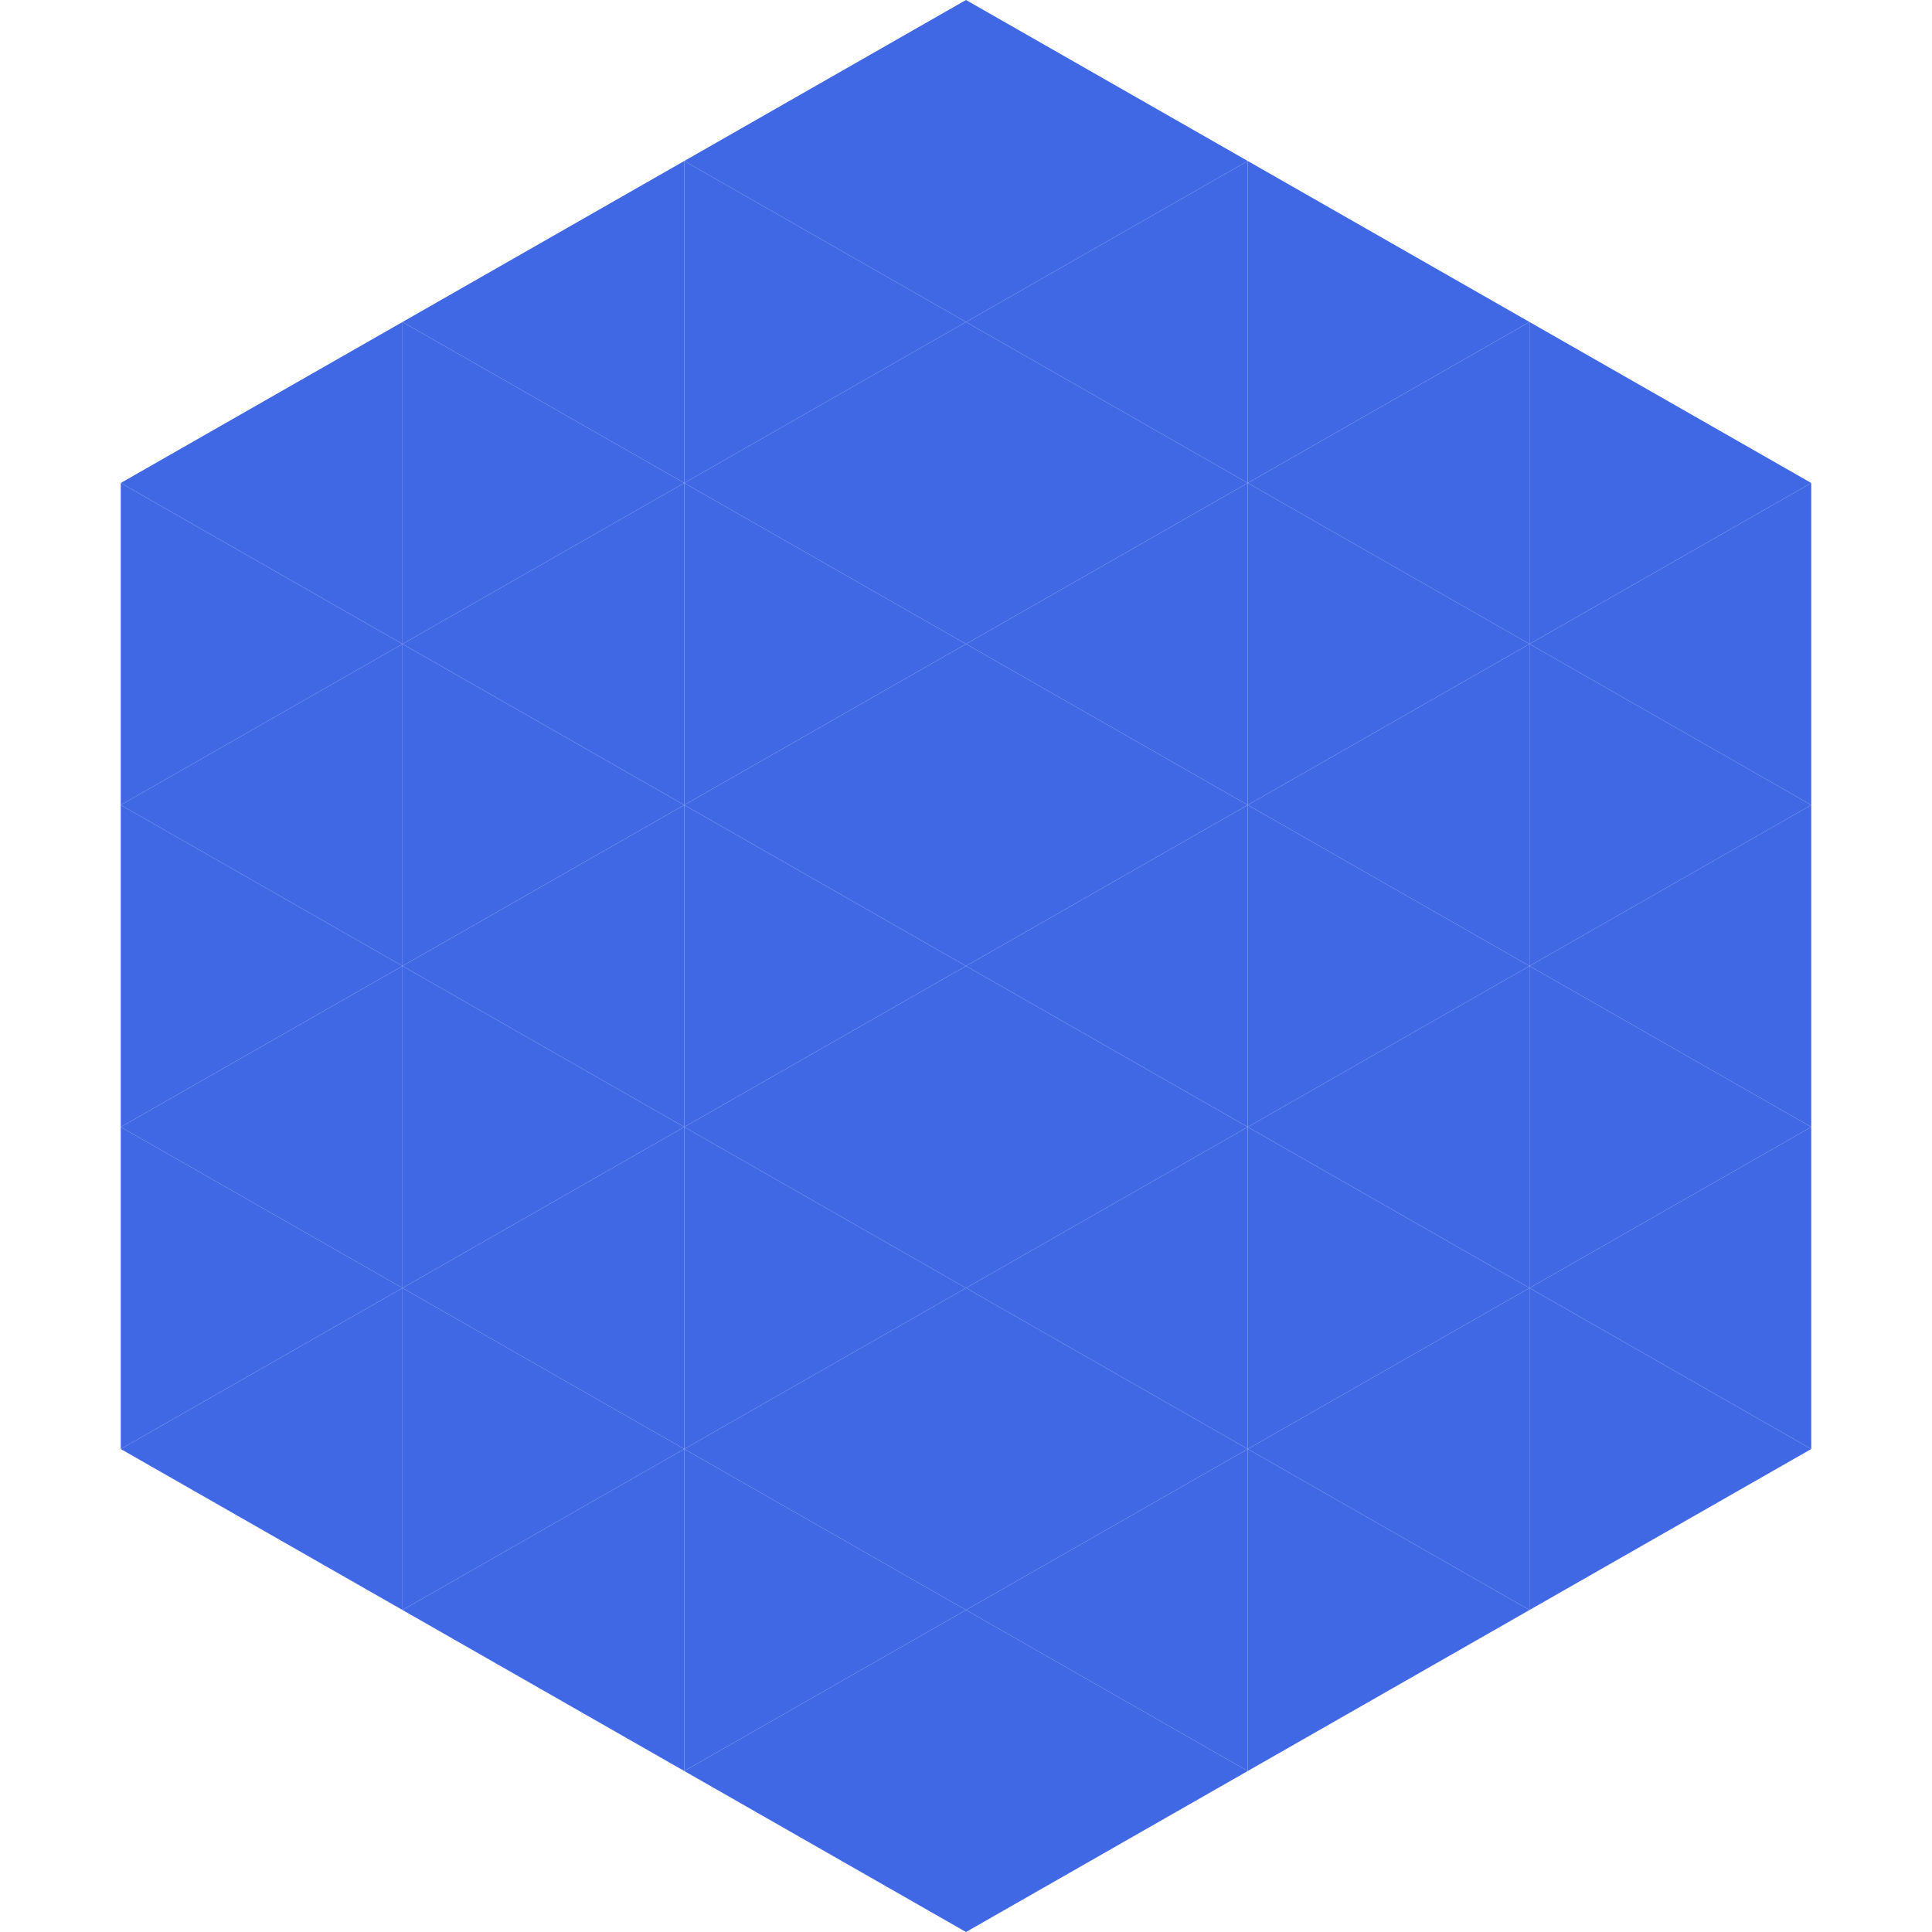 <?xml version="1.0"?>
<!-- Generated by SVGo -->
<svg width="240" height="240"
     xmlns="http://www.w3.org/2000/svg"
     xmlns:xlink="http://www.w3.org/1999/xlink">
<polygon points="50,40 15,60 50,80" style="fill:rgb(64,103,228)" />
<polygon points="190,40 225,60 190,80" style="fill:rgb(64,103,228)" />
<polygon points="15,60 50,80 15,100" style="fill:rgb(64,103,228)" />
<polygon points="225,60 190,80 225,100" style="fill:rgb(64,103,228)" />
<polygon points="50,80 15,100 50,120" style="fill:rgb(64,103,228)" />
<polygon points="190,80 225,100 190,120" style="fill:rgb(64,103,228)" />
<polygon points="15,100 50,120 15,140" style="fill:rgb(64,103,228)" />
<polygon points="225,100 190,120 225,140" style="fill:rgb(64,103,228)" />
<polygon points="50,120 15,140 50,160" style="fill:rgb(64,103,228)" />
<polygon points="190,120 225,140 190,160" style="fill:rgb(64,103,228)" />
<polygon points="15,140 50,160 15,180" style="fill:rgb(64,103,228)" />
<polygon points="225,140 190,160 225,180" style="fill:rgb(64,103,228)" />
<polygon points="50,160 15,180 50,200" style="fill:rgb(64,103,228)" />
<polygon points="190,160 225,180 190,200" style="fill:rgb(64,103,228)" />
<polygon points="15,180 50,200 15,220" style="fill:rgb(255,255,255); fill-opacity:0" />
<polygon points="225,180 190,200 225,220" style="fill:rgb(255,255,255); fill-opacity:0" />
<polygon points="50,0 85,20 50,40" style="fill:rgb(255,255,255); fill-opacity:0" />
<polygon points="190,0 155,20 190,40" style="fill:rgb(255,255,255); fill-opacity:0" />
<polygon points="85,20 50,40 85,60" style="fill:rgb(64,103,228)" />
<polygon points="155,20 190,40 155,60" style="fill:rgb(64,103,228)" />
<polygon points="50,40 85,60 50,80" style="fill:rgb(64,103,228)" />
<polygon points="190,40 155,60 190,80" style="fill:rgb(64,103,228)" />
<polygon points="85,60 50,80 85,100" style="fill:rgb(64,103,228)" />
<polygon points="155,60 190,80 155,100" style="fill:rgb(64,103,228)" />
<polygon points="50,80 85,100 50,120" style="fill:rgb(64,103,228)" />
<polygon points="190,80 155,100 190,120" style="fill:rgb(64,103,228)" />
<polygon points="85,100 50,120 85,140" style="fill:rgb(64,103,228)" />
<polygon points="155,100 190,120 155,140" style="fill:rgb(64,103,228)" />
<polygon points="50,120 85,140 50,160" style="fill:rgb(64,103,228)" />
<polygon points="190,120 155,140 190,160" style="fill:rgb(64,103,228)" />
<polygon points="85,140 50,160 85,180" style="fill:rgb(64,103,228)" />
<polygon points="155,140 190,160 155,180" style="fill:rgb(64,103,228)" />
<polygon points="50,160 85,180 50,200" style="fill:rgb(64,103,228)" />
<polygon points="190,160 155,180 190,200" style="fill:rgb(64,103,228)" />
<polygon points="85,180 50,200 85,220" style="fill:rgb(64,103,228)" />
<polygon points="155,180 190,200 155,220" style="fill:rgb(64,103,228)" />
<polygon points="120,0 85,20 120,40" style="fill:rgb(64,103,228)" />
<polygon points="120,0 155,20 120,40" style="fill:rgb(64,103,228)" />
<polygon points="85,20 120,40 85,60" style="fill:rgb(64,103,228)" />
<polygon points="155,20 120,40 155,60" style="fill:rgb(64,103,228)" />
<polygon points="120,40 85,60 120,80" style="fill:rgb(64,103,228)" />
<polygon points="120,40 155,60 120,80" style="fill:rgb(64,103,228)" />
<polygon points="85,60 120,80 85,100" style="fill:rgb(64,103,228)" />
<polygon points="155,60 120,80 155,100" style="fill:rgb(64,103,228)" />
<polygon points="120,80 85,100 120,120" style="fill:rgb(64,103,228)" />
<polygon points="120,80 155,100 120,120" style="fill:rgb(64,103,228)" />
<polygon points="85,100 120,120 85,140" style="fill:rgb(64,103,228)" />
<polygon points="155,100 120,120 155,140" style="fill:rgb(64,103,228)" />
<polygon points="120,120 85,140 120,160" style="fill:rgb(64,103,228)" />
<polygon points="120,120 155,140 120,160" style="fill:rgb(64,103,228)" />
<polygon points="85,140 120,160 85,180" style="fill:rgb(64,103,228)" />
<polygon points="155,140 120,160 155,180" style="fill:rgb(64,103,228)" />
<polygon points="120,160 85,180 120,200" style="fill:rgb(64,103,228)" />
<polygon points="120,160 155,180 120,200" style="fill:rgb(64,103,228)" />
<polygon points="85,180 120,200 85,220" style="fill:rgb(64,103,228)" />
<polygon points="155,180 120,200 155,220" style="fill:rgb(64,103,228)" />
<polygon points="120,200 85,220 120,240" style="fill:rgb(64,103,228)" />
<polygon points="120,200 155,220 120,240" style="fill:rgb(64,103,228)" />
<polygon points="85,220 120,240 85,260" style="fill:rgb(255,255,255); fill-opacity:0" />
<polygon points="155,220 120,240 155,260" style="fill:rgb(255,255,255); fill-opacity:0" />
</svg>
